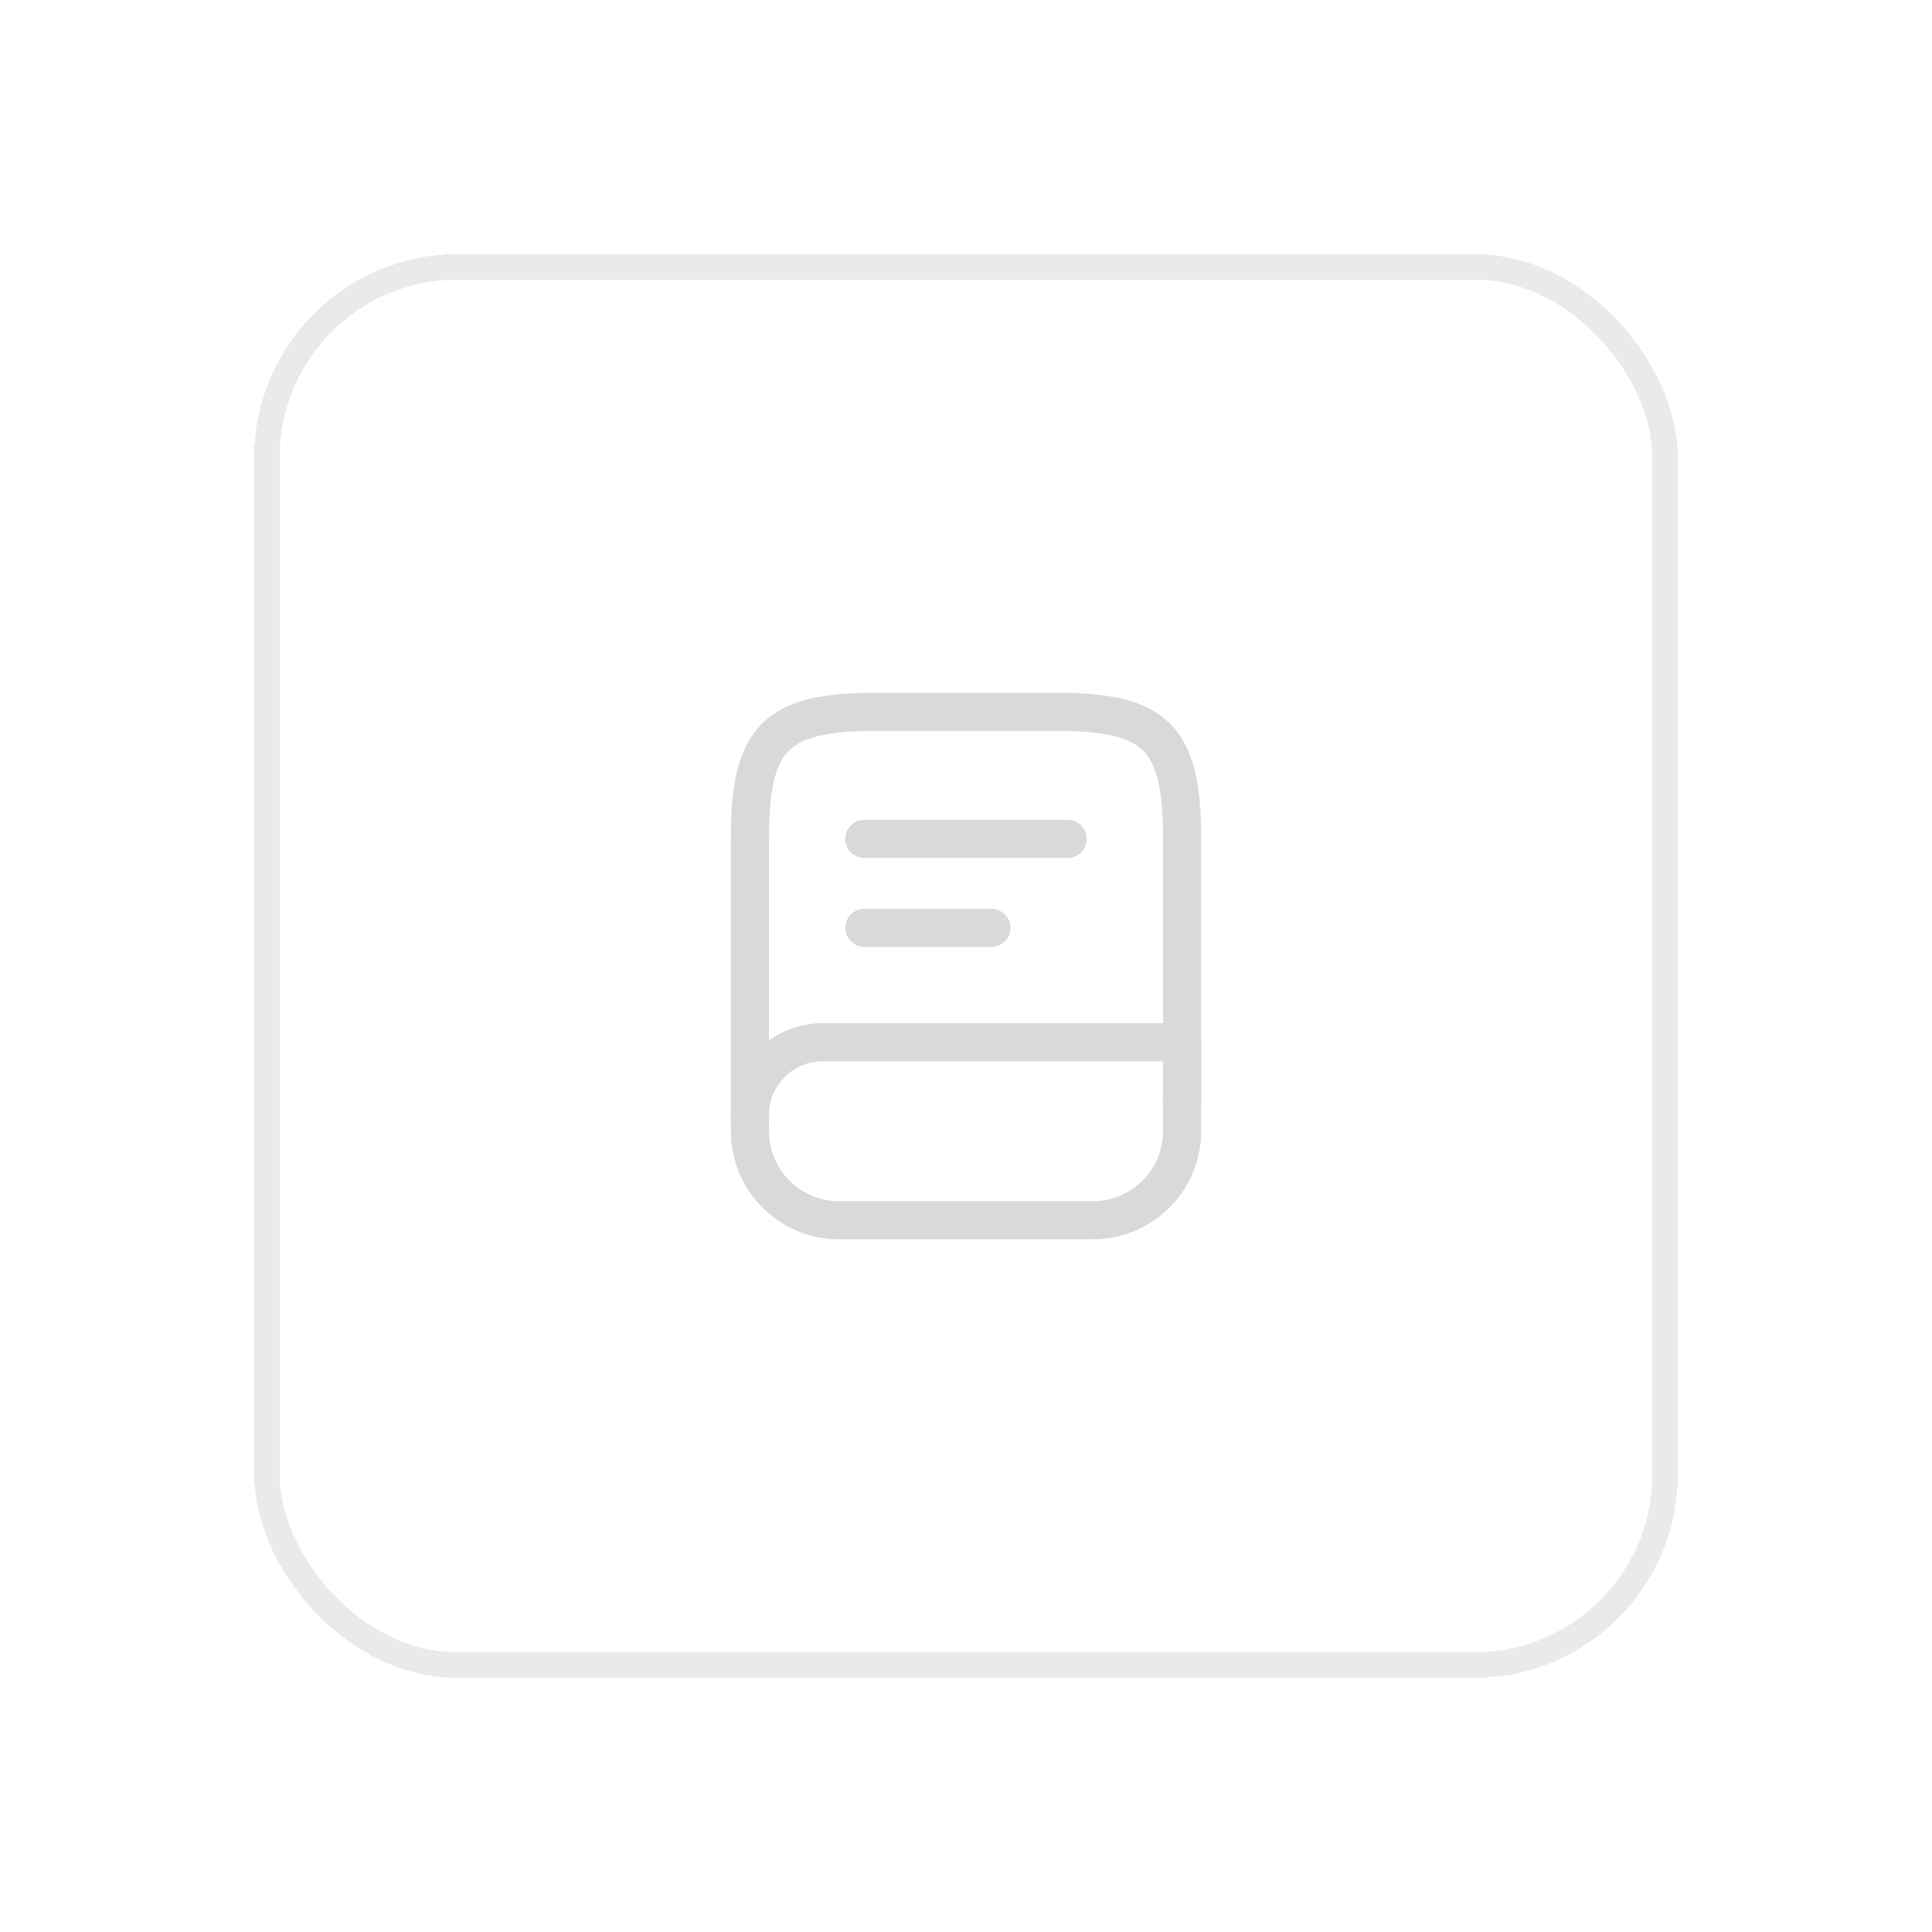 <svg width="76" height="76" viewBox="0 0 76 76" fill="none" xmlns="http://www.w3.org/2000/svg">
<g filter="url(#filter0_d_3297_46727)">
<rect x="10.5" y="9.5" width="55" height="55" rx="7.5" stroke="#EAEAEA" shape-rendering="crispEdges"/>
<path d="M29.5 43V32C29.5 28 30.5 27 34.5 27H41.5C45.5 27 46.5 28 46.5 32V42C46.5 42.14 46.5 42.28 46.49 42.42" stroke="#D9D9D9" stroke-width="1.5" stroke-linecap="round" stroke-linejoin="round"/>
<path d="M32.35 40H46.5V43.5C46.5 45.43 44.93 47 43 47H33C31.07 47 29.5 45.43 29.5 43.5V42.85C29.5 41.28 30.78 40 32.35 40Z" stroke="#D9D9D9" stroke-width="1.5" stroke-linecap="round" stroke-linejoin="round"/>
<path d="M34 32H42" stroke="#D9D9D9" stroke-width="1.5" stroke-linecap="round" stroke-linejoin="round"/>
<path d="M34 35.5H39" stroke="#D9D9D9" stroke-width="1.5" stroke-linecap="round" stroke-linejoin="round"/>
</g>
<defs>
<filter id="filter0_d_3297_46727" x="0" y="0" width="76" height="76" filterUnits="userSpaceOnUse" color-interpolation-filters="sRGB">
<feFlood flood-opacity="0" result="BackgroundImageFix"/>
<feColorMatrix in="SourceAlpha" type="matrix" values="0 0 0 0 0 0 0 0 0 0 0 0 0 0 0 0 0 0 127 0" result="hardAlpha"/>
<feOffset dy="1"/>
<feGaussianBlur stdDeviation="5"/>
<feComposite in2="hardAlpha" operator="out"/>
<feColorMatrix type="matrix" values="0 0 0 0 0 0 0 0 0 0 0 0 0 0 0 0 0 0 0.08 0"/>
<feBlend mode="normal" in2="BackgroundImageFix" result="effect1_dropShadow_3297_46727"/>
<feBlend mode="normal" in="SourceGraphic" in2="effect1_dropShadow_3297_46727" result="shape"/>
</filter>
</defs>
</svg>
